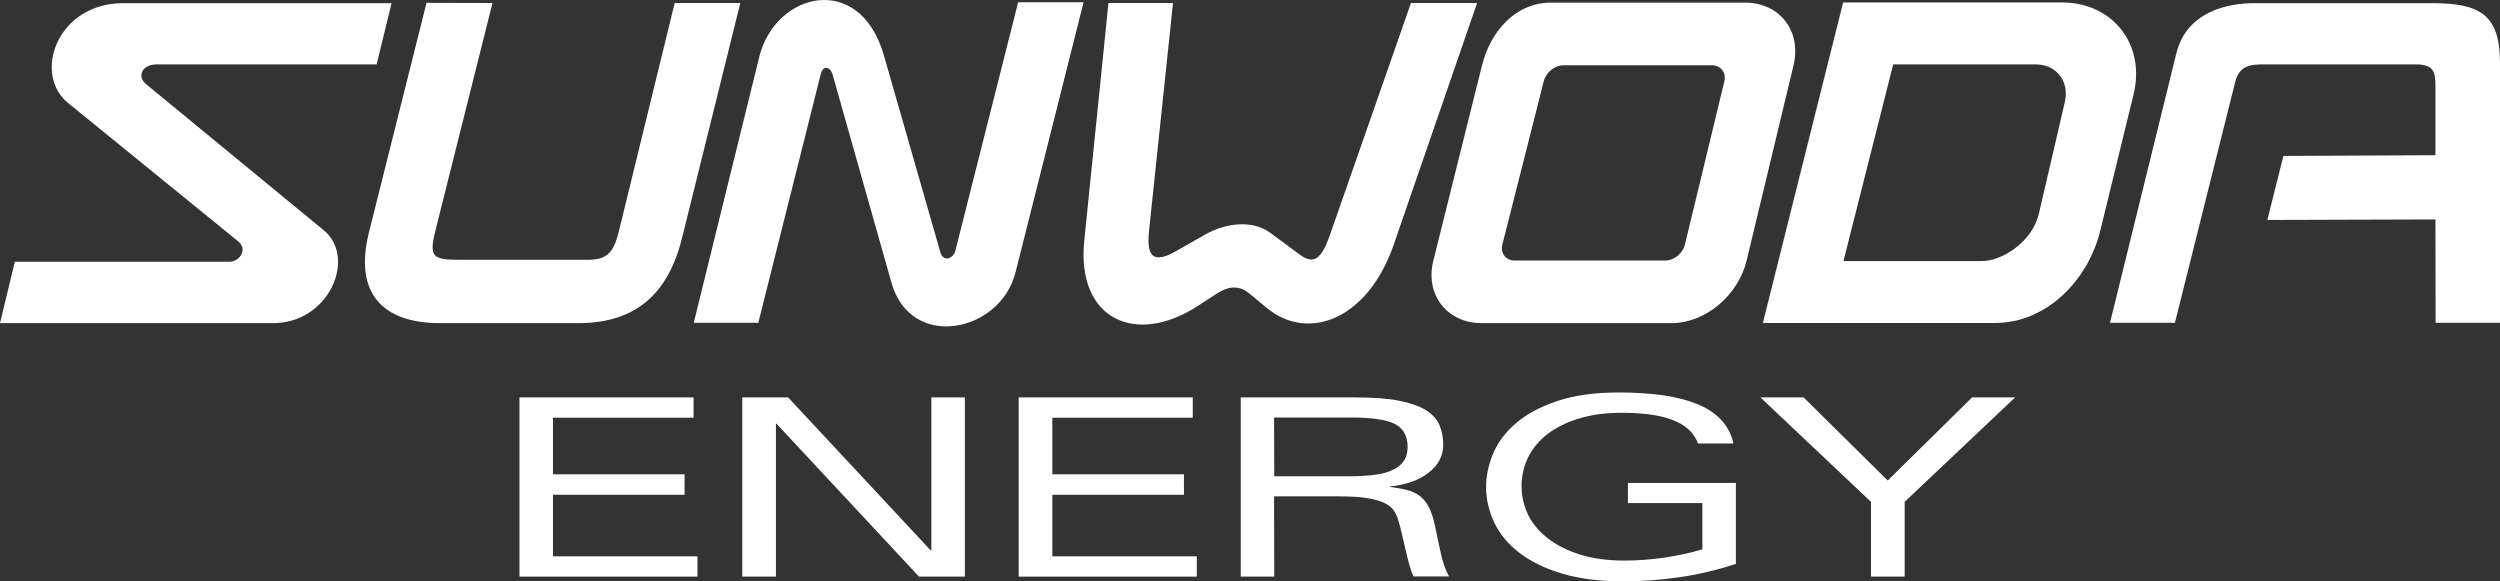 <svg xml:space="preserve" style="enable-background:new 0 0 1417.3 329.6;" viewBox="0 0 1417.3 329.6" y="0px" x="0px" xmlns:xlink="http://www.w3.org/1999/xlink" xmlns="http://www.w3.org/2000/svg" id="Capa_1" version="1.1">
<rect x="0" y="0" width="1417.3" height="329.6" fill="#333333" stroke="none"/>
<style type="text/css">
	.st0{fill-rule:evenodd;clip-rule:evenodd;fill:#FFFFFF;}
	.st1{fill:#FFFFFF;}
</style>
<g>
	<path d="M1168.9,1.4h-124l-45.5,181.7H1131c28.8,0,52.7-23.7,59.7-52.4l18.8-76.9C1216.6,25.1,1197.7,1.4,1168.9,1.4z
		 M1170.6,57.8l-14.7,63.3c-3.7,15.9-20.7,26.9-32.4,26.9h-78.4l28.2-111.5h80.8C1165.8,36.5,1173.3,46.1,1170.6,57.8z" class="st0"></path>
	<path d="M1380.7,124.4l-95.3,0.3l9.1-36.3l86.2-0.4V48.6c0-7.7-1-12.1-11.1-12.1h-86.1c-7.8,0-14,0.7-16.3,9.9
		L1233,183h-36.8l37.6-152.7c6-24.4,30.3-28.5,44-28.5h101.1c27.3,0,38.4,6.7,38.4,34V183h-36.5L1380.7,124.4L1380.7,124.4z" class="st0"></path>
	<path d="M393.3,183h36.6l35.4-141c1.2-5,5.3-4.5,6.7,0.2l33.4,118.1c11,38.8,61.7,28.2,70.3-5.8L614.3,1.3h-37.1
		l-35.6,140.9c-1,4.1-6.7,6.9-8.5,0.8l-32-111.6c-13.7-47.7-61.7-35.9-70.7,1L393.3,183z" class="st0"></path>
	<path d="M989.3,1.5H879.1c-19.6,0-34,15.9-38.9,35.5l-27.6,110.7c-4.9,19.5,7.9,35.5,27.4,35.5h107.5
		c19.6,0,38-16,42.7-35.5L1016.8,37C1021.4,17.5,1008.9,1.5,989.3,1.5z M977.6,46l-22.4,92.7c-1.2,5-6.2,9-11.1,9h-85.4
		c-5,0-8.2-4.1-7-9L875.2,46c1.3-5,6.2-9,11.1-9h84.3C975.5,37,978.7,41.1,977.6,46z" class="st0"></path>
	<path d="M665,1.7L651.5,130c-1.2,11.3-0.6,21.4,15,12.5l16.5-9.4c12.6-7.2,27.5-8.2,37-1.2l16.8,12.4
		c8,5.9,12.3,2.7,17.1-10.9L799.9,1.7h37.5l-47.2,136.8c-14.9,43.2-48.9,55.2-72,36.1l-10-8.3c-5-4.1-10.9-4.8-18.6,0.3l-10.3,6.7
		c-35.1,23-69.2,8.1-64.6-36.9L628.4,1.7H665z" class="st0"></path>
	<path d="M279.2,1.7l-32,127.6c-4.1,16.2-2.7,18,13.5,18h71.6c11,0,15.3-2.7,18.6-16.4L382.5,1.7h37.2l-33,133.1
		c-7.6,30.8-25.4,48.4-58.9,48.4h-78.2c-32.7,0-49.1-16.9-40.4-51.6l32.6-130L279.2,1.7L279.2,1.7z" class="st0"></path>
	<path d="M213.5,36.5H88.8c-8.5,0-11.1,7-6.1,11.1l100.9,83c18.8,15.4,3,53.1-29.5,52.6H0l8.4-34.8H130
		c5.8,0,10.7-7,5-11.6L38.6,58.4C18.4,42,32.3,1.8,69.8,1.8H222L213.5,36.5z" class="st0"></path>
	<polygon points="294.5,225.3 393.2,225.3 393.2,236.8 313.5,236.8 313.5,268.9 388.1,268.9 388.1,280.5 313.5,280.5 
		313.5,315.4 395.4,315.4 395.4,326.9 294.5,326.9" class="st1"></polygon>
	<polygon points="528,225.3 547,225.3 547,326.9 521,326.9 440.2,240.2 439.9,240.2 439.9,326.9 420.8,326.9 
		420.8,225.3 446.8,225.3 527.6,312 528,312" class="st1"></polygon>
	<polygon points="577.5,225.3 676.2,225.3 676.2,236.8 596.6,236.8 596.6,268.9 671.2,268.9 671.2,280.5 596.6,280.5 
		596.6,315.4 678.5,315.4 678.5,326.9 577.5,326.9" class="st1"></polygon>
	<path d="M722.4,326.9h-19V225.3h64.9c10.2,0,18.6,0.6,25,1.9c6.5,1.3,11.5,3.1,15.2,5.4c3.6,2.3,6.2,5.2,7.6,8.5
		c1.4,3.3,2.1,7,2.1,11.1c0,6.2-2.7,11.4-8.2,15.7c-5.4,4.3-12.7,6.9-22,7.9v0.3c4.4,0.5,8.1,1.2,11,2.1s5.4,2.3,7.3,4.2
		c2,1.9,3.5,4.3,4.7,7.2c1.2,2.9,2.2,6.5,3,10.8c1.1,5.5,2.2,10.4,3.2,14.8s2.5,8.3,4.3,11.6h-20.1c-0.9-1.8-1.7-4-2.4-6.6
		s-1.4-5.3-2.1-8.3c-0.7-3-1.4-6-2.1-9.1c-0.7-3.1-1.5-6-2.4-8.9c-0.6-1.8-1.5-3.5-2.6-5c-1.2-1.5-3-2.9-5.5-4s-5.8-2-9.8-2.6
		c-4-0.6-9.1-0.9-15.4-0.9h-36.8L722.4,326.9L722.4,326.9z M722.4,270h43.3c5,0,9.5-0.3,13.5-0.8s7.5-1.4,10.2-2.7
		c2.8-1.3,4.9-2.9,6.4-5.1c1.5-2.1,2.2-4.8,2.2-8.1c0-6.2-2.5-10.5-7.3-13c-4.9-2.4-13.1-3.6-24.7-3.6h-43.7L722.4,270L722.4,270z" class="st1"></path>
	<path d="M922.9,273.8h61.2v45.9c-11.1,3.6-21.9,6.1-32.4,7.6s-20.9,2.3-31.3,2.3c-13.4,0-25-1.5-34.7-4.4
		c-9.8-2.9-17.8-6.8-24.2-11.7c-6.4-4.9-11.2-10.6-14.3-17.1s-4.7-13.3-4.7-20.4c0-6.4,1.4-12.7,4.1-19.1
		c2.7-6.4,7.1-12.1,13.1-17.2c6-5.1,13.7-9.2,23.3-12.4c9.6-3.2,21.2-4.8,34.8-4.8c9.3,0,17.7,0.6,25.1,1.6c7.5,1.1,14,2.8,19.6,5.1
		s10,5.3,13.4,9c3.4,3.6,5.7,8.1,6.8,13.2h-20.1c-1.1-3.2-3-5.9-5.6-8.2s-5.8-4.1-9.6-5.4c-3.8-1.4-8-2.3-12.7-2.9
		c-4.7-0.6-9.7-0.9-15.1-0.9c-9.3,0-17.5,1.1-24.6,3.3s-13.1,5.2-17.9,8.9c-4.8,3.8-8.4,8.2-10.9,13.3c-2.4,5.1-3.6,10.5-3.6,16.2
		c0,5.6,1.3,11,3.7,16.1c2.5,5.1,6.2,9.5,11.2,13.4c4.9,3.8,11,6.9,18.3,9.2c7.3,2.3,15.7,3.4,25.4,3.4c7.3,0,14.8-0.6,22.6-1.7
		c7.7-1.2,14.8-2.7,21.3-4.7v-26.2h-42.2V273.8z" class="st1"></path>
	<polygon points="1060.7,326.9 1060.7,284.5 998,225.3 1022.5,225.3 1070.2,272.4 1118,225.3 1142.4,225.3 
		1079.8,284.5 1079.8,326.9" class="st1"></polygon>
</g>
</svg>
